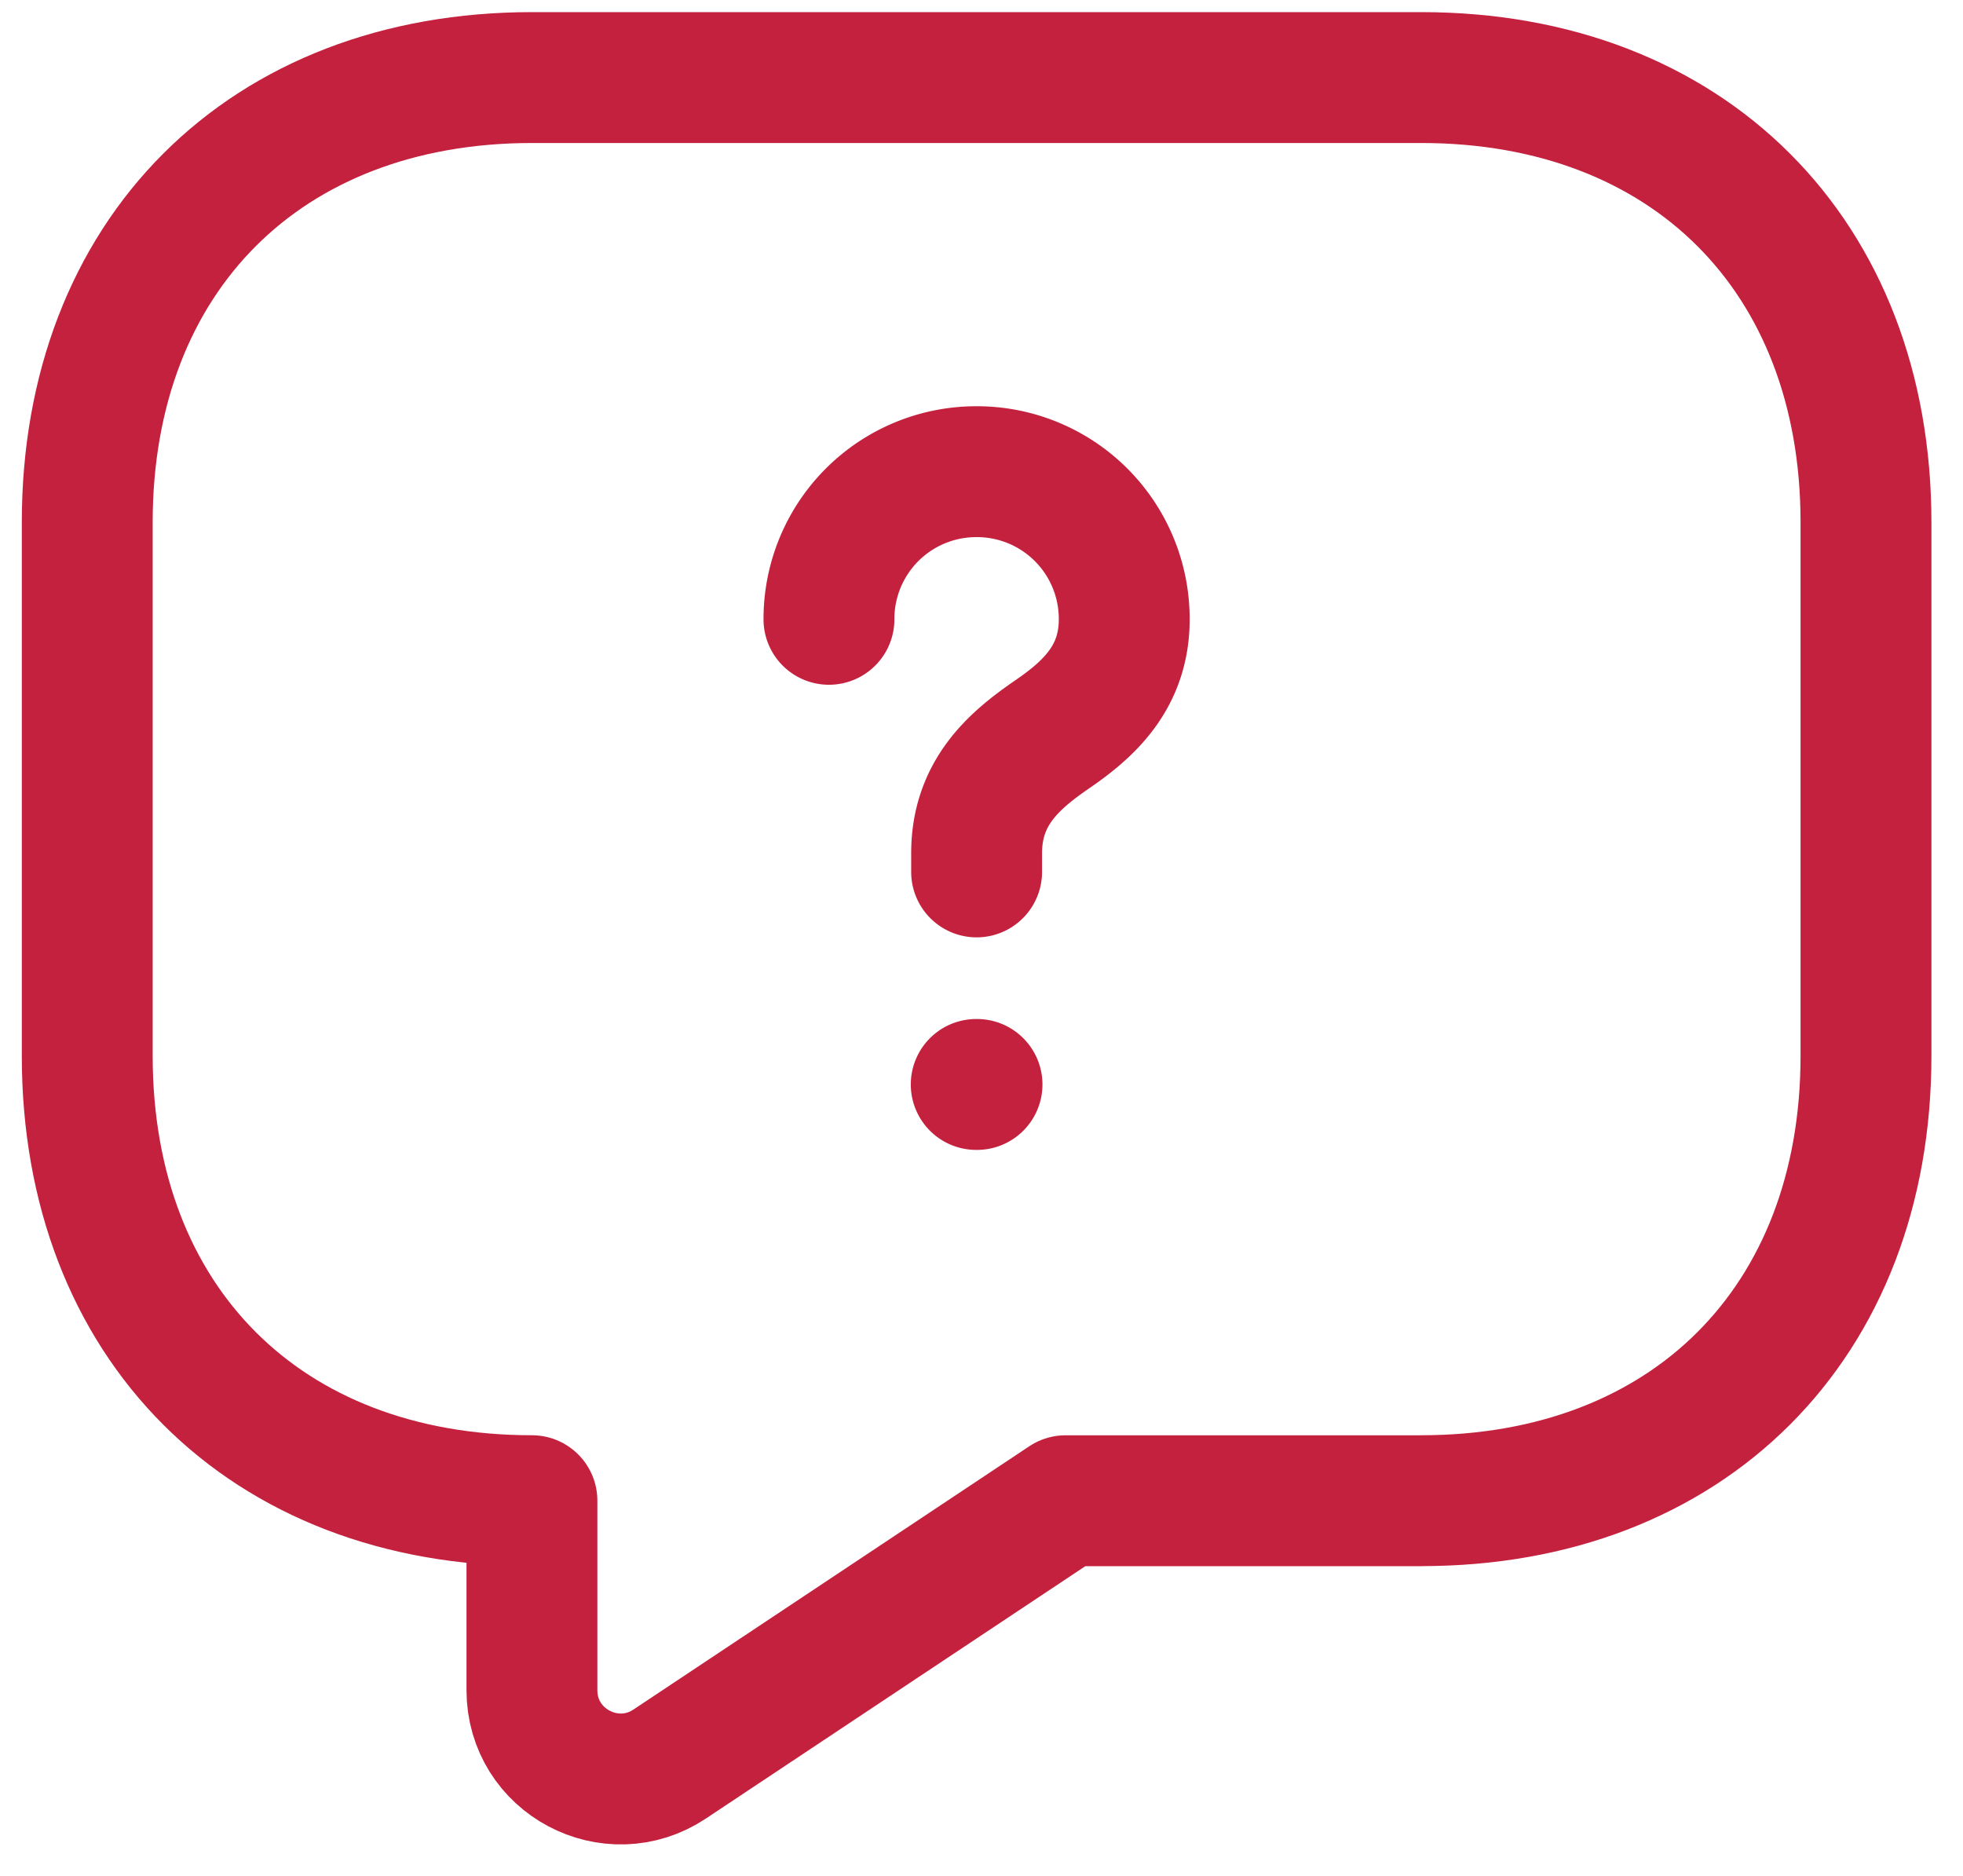 <svg width="45" height="43" viewBox="0 0 45 43" xmlns="http://www.w3.org/2000/svg">
    <g stroke="#C4213F" stroke-width="3" fill="none" fill-rule="evenodd" stroke-linecap="round" stroke-linejoin="round">
        <path d="M32.582 34.4h-8.155l-9.073 6.034c-1.345.897-3.16-.061-3.16-1.692v-4.343C6.078 34.4 2 30.322 2 24.205V11.972C2 5.856 6.078 1.778 12.194 1.778h20.388c6.116 0 10.194 4.078 10.194 10.194v12.233c0 6.117-4.078 10.194-10.194 10.194z"/>
        <path d="M22.388 19.986v-.428c0-1.386.856-2.12 1.712-2.711.836-.571 1.672-1.305 1.672-2.65a3.376 3.376 0 0 0-3.384-3.385 3.376 3.376 0 0 0-3.385 3.384M22.379 24.858h.018"/>
    </g>
</svg>
